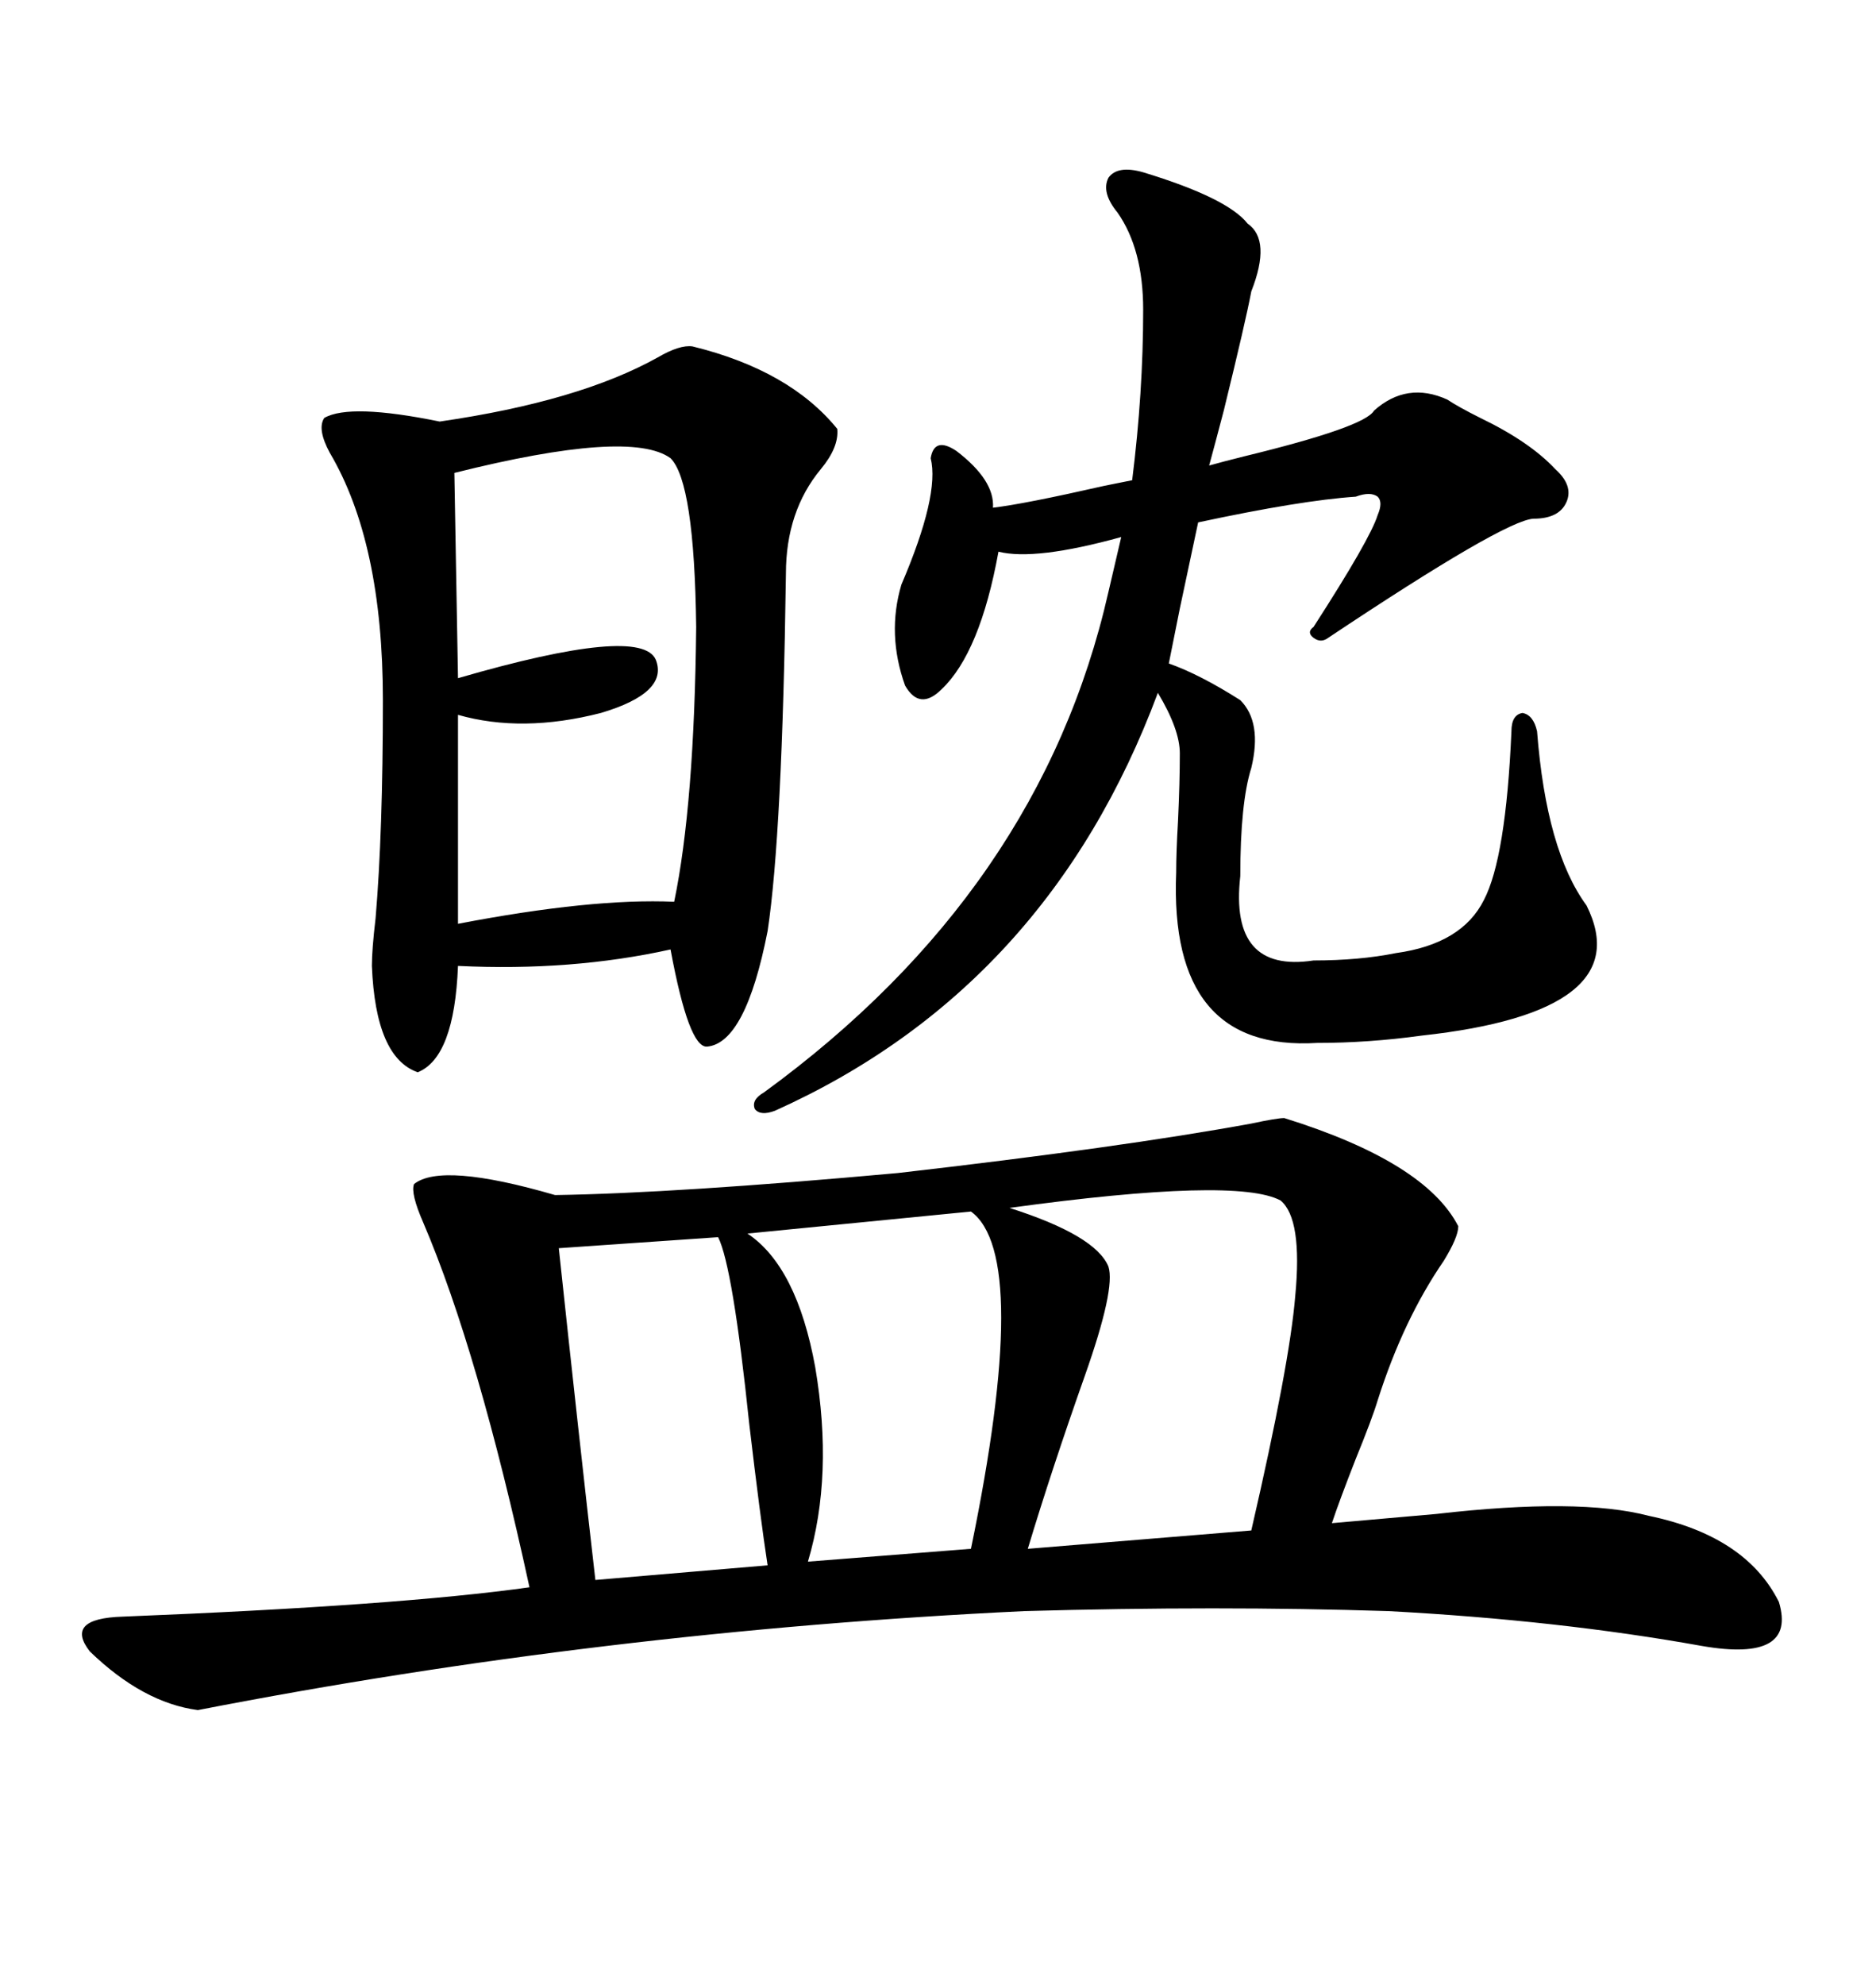 <svg xmlns="http://www.w3.org/2000/svg" xmlns:xlink="http://www.w3.org/1999/xlink" width="300" height="317.285"><path d="M205.37 178.71L205.37 178.71Q227.93 185.74 233.20 196.00L233.20 196.00Q233.20 197.75 230.86 201.56L230.86 201.56Q224.41 210.94 220.31 223.83L220.31 223.83Q219.43 226.76 216.80 233.20L216.80 233.20Q214.16 239.94 212.99 243.46L212.99 243.46Q219.73 242.87 229.69 241.99L229.69 241.99Q252.54 239.36 263.67 242.29L263.67 242.29Q279.20 245.51 284.47 256.05L284.47 256.05Q287.40 265.72 272.17 263.09L272.17 263.09Q249.32 258.98 222.07 257.52L222.07 257.52Q194.82 256.64 163.77 257.52L163.77 257.52Q96.39 260.74 31.64 273.34L31.64 273.34Q22.85 272.17 14.36 263.96L14.36 263.96Q10.25 258.69 19.63 258.40L19.63 258.40Q63.87 256.64 84.67 253.71L84.67 253.71Q76.46 215.92 67.68 195.41L67.68 195.41Q65.63 190.72 66.21 189.26L66.21 189.26Q70.61 185.74 88.77 191.02L88.77 191.02Q108.11 190.72 143.55 187.50L143.55 187.50Q179.30 183.40 200.10 179.59L200.10 179.59Q204.20 178.71 205.37 178.71ZM110.74 55.37L110.74 55.37Q126.27 59.18 133.89 68.55L133.89 68.55Q134.18 71.48 131.25 75L131.25 75Q125.68 81.74 125.68 91.70L125.68 91.70Q125.10 133.30 122.75 148.83L122.75 148.83Q119.24 166.70 113.09 167.29L113.09 167.29Q110.16 167.58 107.23 151.76L107.23 151.76Q91.41 155.27 73.24 154.39L73.24 154.39Q72.66 169.04 66.80 171.39L66.80 171.39Q60.06 169.04 59.47 154.39L59.47 154.39Q59.47 151.76 60.06 146.78L60.06 146.78Q61.23 133.01 61.23 111.91L61.23 111.91Q61.23 86.72 52.73 72.36L52.73 72.36Q50.68 68.55 51.86 66.80L51.86 66.80Q55.96 64.45 70.31 67.38L70.31 67.38Q92.58 64.16 105.18 57.13L105.18 57.13Q108.69 55.08 110.74 55.37ZM182.81 27.54L182.81 27.54Q196.29 31.64 199.51 35.74L199.51 35.74Q203.32 38.38 200.10 46.58L200.10 46.58Q199.22 51.27 195.70 65.63L195.70 65.63Q194.24 71.19 193.36 74.41L193.36 74.41Q195.41 73.83 198.93 72.95L198.93 72.95Q218.26 68.26 219.73 65.63L219.73 65.63Q225 60.94 231.45 63.87L231.45 63.87Q233.20 65.04 236.72 66.80L236.72 66.80Q244.63 70.61 248.73 75L248.73 75Q251.66 77.64 250.49 80.27L250.49 80.27Q249.32 82.91 245.21 82.91L245.21 82.91Q240.53 83.20 212.40 101.95L212.40 101.95Q211.23 102.83 210.06 101.95L210.06 101.95Q208.89 101.07 210.06 100.20L210.06 100.20Q219.14 86.13 220.31 82.32L220.31 82.32Q221.19 80.27 220.31 79.39L220.31 79.39Q219.14 78.52 216.80 79.39L216.80 79.39Q208.01 79.98 191.60 83.50L191.60 83.50Q190.72 87.60 188.67 97.27L188.67 97.27Q187.50 103.13 186.91 106.05L186.91 106.05Q191.89 107.81 198.34 111.91L198.34 111.91Q201.86 115.43 200.10 122.75L200.10 122.75Q198.34 128.32 198.34 140.04L198.34 140.04Q196.58 155.57 210.06 153.52L210.06 153.52Q217.38 153.52 223.24 152.34L223.24 152.34Q233.79 150.88 237.30 143.85L237.30 143.85Q240.82 137.11 241.70 116.89L241.70 116.89Q241.70 114.26 243.46 113.96L243.46 113.96Q245.21 114.26 245.80 116.89L245.80 116.89Q247.27 135.94 253.71 144.73L253.71 144.73Q262.21 161.72 227.34 165.53L227.34 165.53Q218.85 166.70 210.64 166.70L210.64 166.70Q186.91 168.16 188.09 139.45L188.09 139.45Q188.09 136.23 188.38 131.25L188.38 131.25Q188.67 125.10 188.67 120.41L188.67 120.41Q188.67 116.60 185.16 110.74L185.16 110.74Q167.58 157.91 123.93 177.54L123.93 177.54Q121.58 178.42 120.70 177.25L120.70 177.25Q120.12 175.78 122.17 174.61L122.17 174.61Q166.41 142.38 177.25 94.63L177.25 94.63L179.30 85.84Q165.53 89.65 159.67 88.18L159.67 88.18Q156.74 104.30 150.59 110.16L150.59 110.16Q147.07 113.67 144.73 109.57L144.73 109.57Q141.80 101.37 144.14 93.46L144.14 93.46Q150.29 79.10 148.83 73.24L148.83 73.24Q149.41 69.73 152.93 72.07L152.93 72.07Q159.08 76.76 158.79 81.15L158.79 81.15Q163.77 80.57 176.66 77.64L176.66 77.64Q179.59 77.05 181.05 76.76L181.05 76.76Q182.81 62.70 182.81 49.51L182.81 49.51Q182.81 39.84 178.71 33.98L178.71 33.98Q176.07 30.76 177.25 28.42L177.25 28.42Q178.71 26.37 182.81 27.54ZM72.66 75.59L72.66 75.59L73.24 108.40Q102.54 99.90 104.88 105.47L104.88 105.47Q106.93 110.74 96.09 113.96L96.09 113.96Q83.50 117.19 73.24 114.26L73.24 114.26L73.24 147.66Q94.63 143.55 107.81 144.14L107.81 144.14Q111.04 128.61 111.33 100.20L111.33 100.20Q111.04 77.05 107.23 73.24L107.23 73.24Q100.78 68.55 72.66 75.59ZM161.43 193.07L161.43 193.07Q175.20 197.46 177.25 202.44L177.25 202.44Q178.42 205.96 173.44 220.02L173.44 220.02Q168.16 234.96 164.36 247.56L164.36 247.56L200.10 244.63Q206.25 217.97 207.13 207.13L207.13 207.13Q208.30 194.82 204.79 191.89L204.79 191.89Q197.75 188.09 161.43 193.07ZM155.27 193.65L155.27 193.65L119.53 197.17Q127.44 202.44 130.37 218.55L130.37 218.55Q133.30 235.84 129.20 249.61L129.20 249.61L155.27 247.56Q164.94 200.68 155.27 193.65ZM114.84 197.75L114.84 197.75L89.36 199.51Q92.58 229.69 95.21 252.54L95.21 252.54L122.75 250.20Q121.58 242.58 119.82 227.64L119.82 227.64Q117.19 202.44 114.84 197.75Z"/></svg>